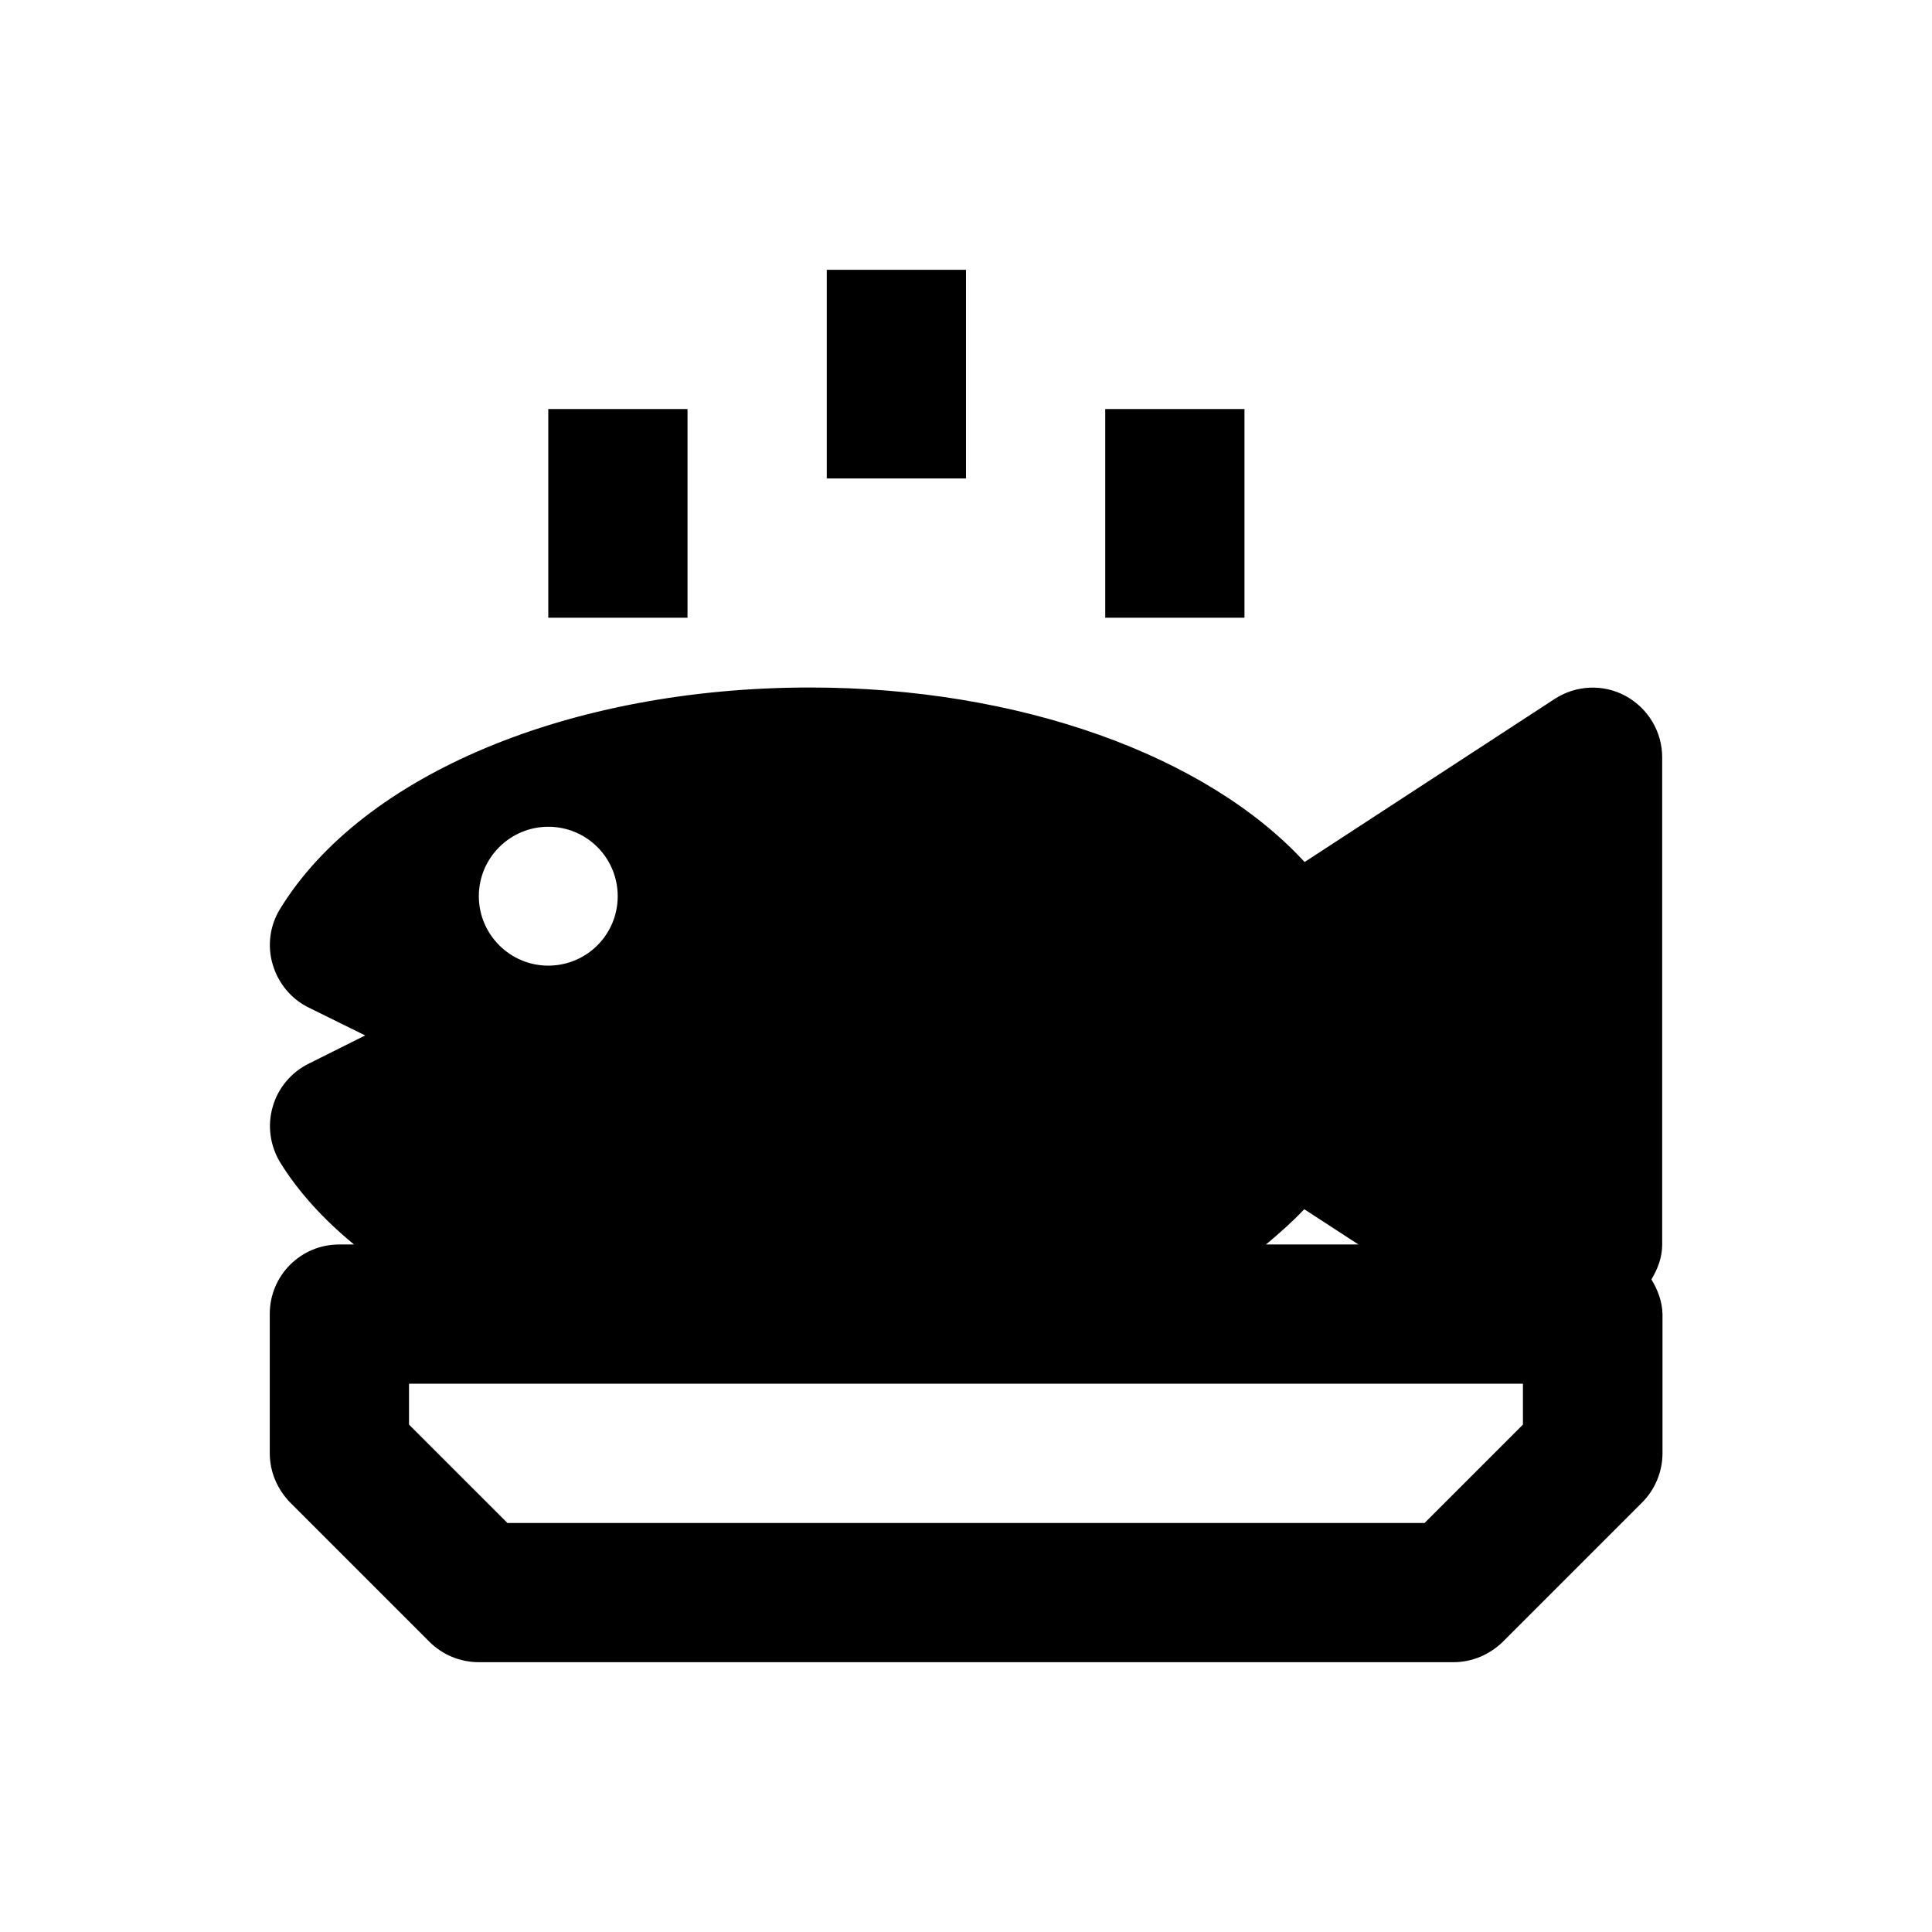 <?xml version="1.0" encoding="UTF-8"?>
<!-- Uploaded to: SVG Repo, www.svgrepo.com, Generator: SVG Repo Mixer Tools -->
<svg fill="#000000" width="800px" height="800px" version="1.1" viewBox="144 144 512 512" xmlns="http://www.w3.org/2000/svg">
 <g>
  <path d="m581.64 483.05c1.672-2.754 2.856-5.805 2.856-9.25v-129.1c0-6.789-3.738-12.988-9.645-16.234-5.902-3.246-13.188-2.953-18.895 0.789l-66.223 43.191c-25.977-28.242-75.57-46.25-131.07-46.25-63.469 0-118.57 23.027-140.42 58.648-2.754 4.43-3.445 9.84-1.969 14.762 1.477 5.019 4.922 9.152 9.543 11.414l14.957 7.379-14.953 7.481c-4.625 2.262-8.168 6.496-9.543 11.414-1.477 5.019-0.688 10.332 1.969 14.762 4.82 7.773 11.414 15.055 19.582 21.746h-3.938c-10.234 0-18.402 8.266-18.402 18.402v36.898c0 4.922 1.969 9.543 5.41 13.086l36.898 36.898c3.445 3.445 8.168 5.41 13.086 5.41h258.3c4.922 0 9.543-1.969 13.086-5.41l36.898-36.898c3.445-3.445 5.41-8.168 5.41-13.086v-36.898c-0.086-3.348-1.27-6.398-2.941-9.156zm-92.004-18.598 14.367 9.348h-24.5c3.641-3.047 7.082-6.098 10.133-9.348zm-200.34-101.35c10.234 0 18.402 8.266 18.402 18.402 0 10.234-8.266 18.402-18.402 18.402s-18.402-8.266-18.402-18.402c0.004-10.137 8.27-18.402 18.402-18.402zm258.3 158.43-26.074 26.074h-243.05l-26.078-26.074v-10.824h295.2z"/>
  <path d="m363.1 215.5h36.898v55.301h-36.898z"/>
  <path d="m289.3 252.4h36.898v55.301h-36.898z"/>
  <path d="m436.9 252.4h36.898v55.301h-36.898z"/>
 </g>
</svg>